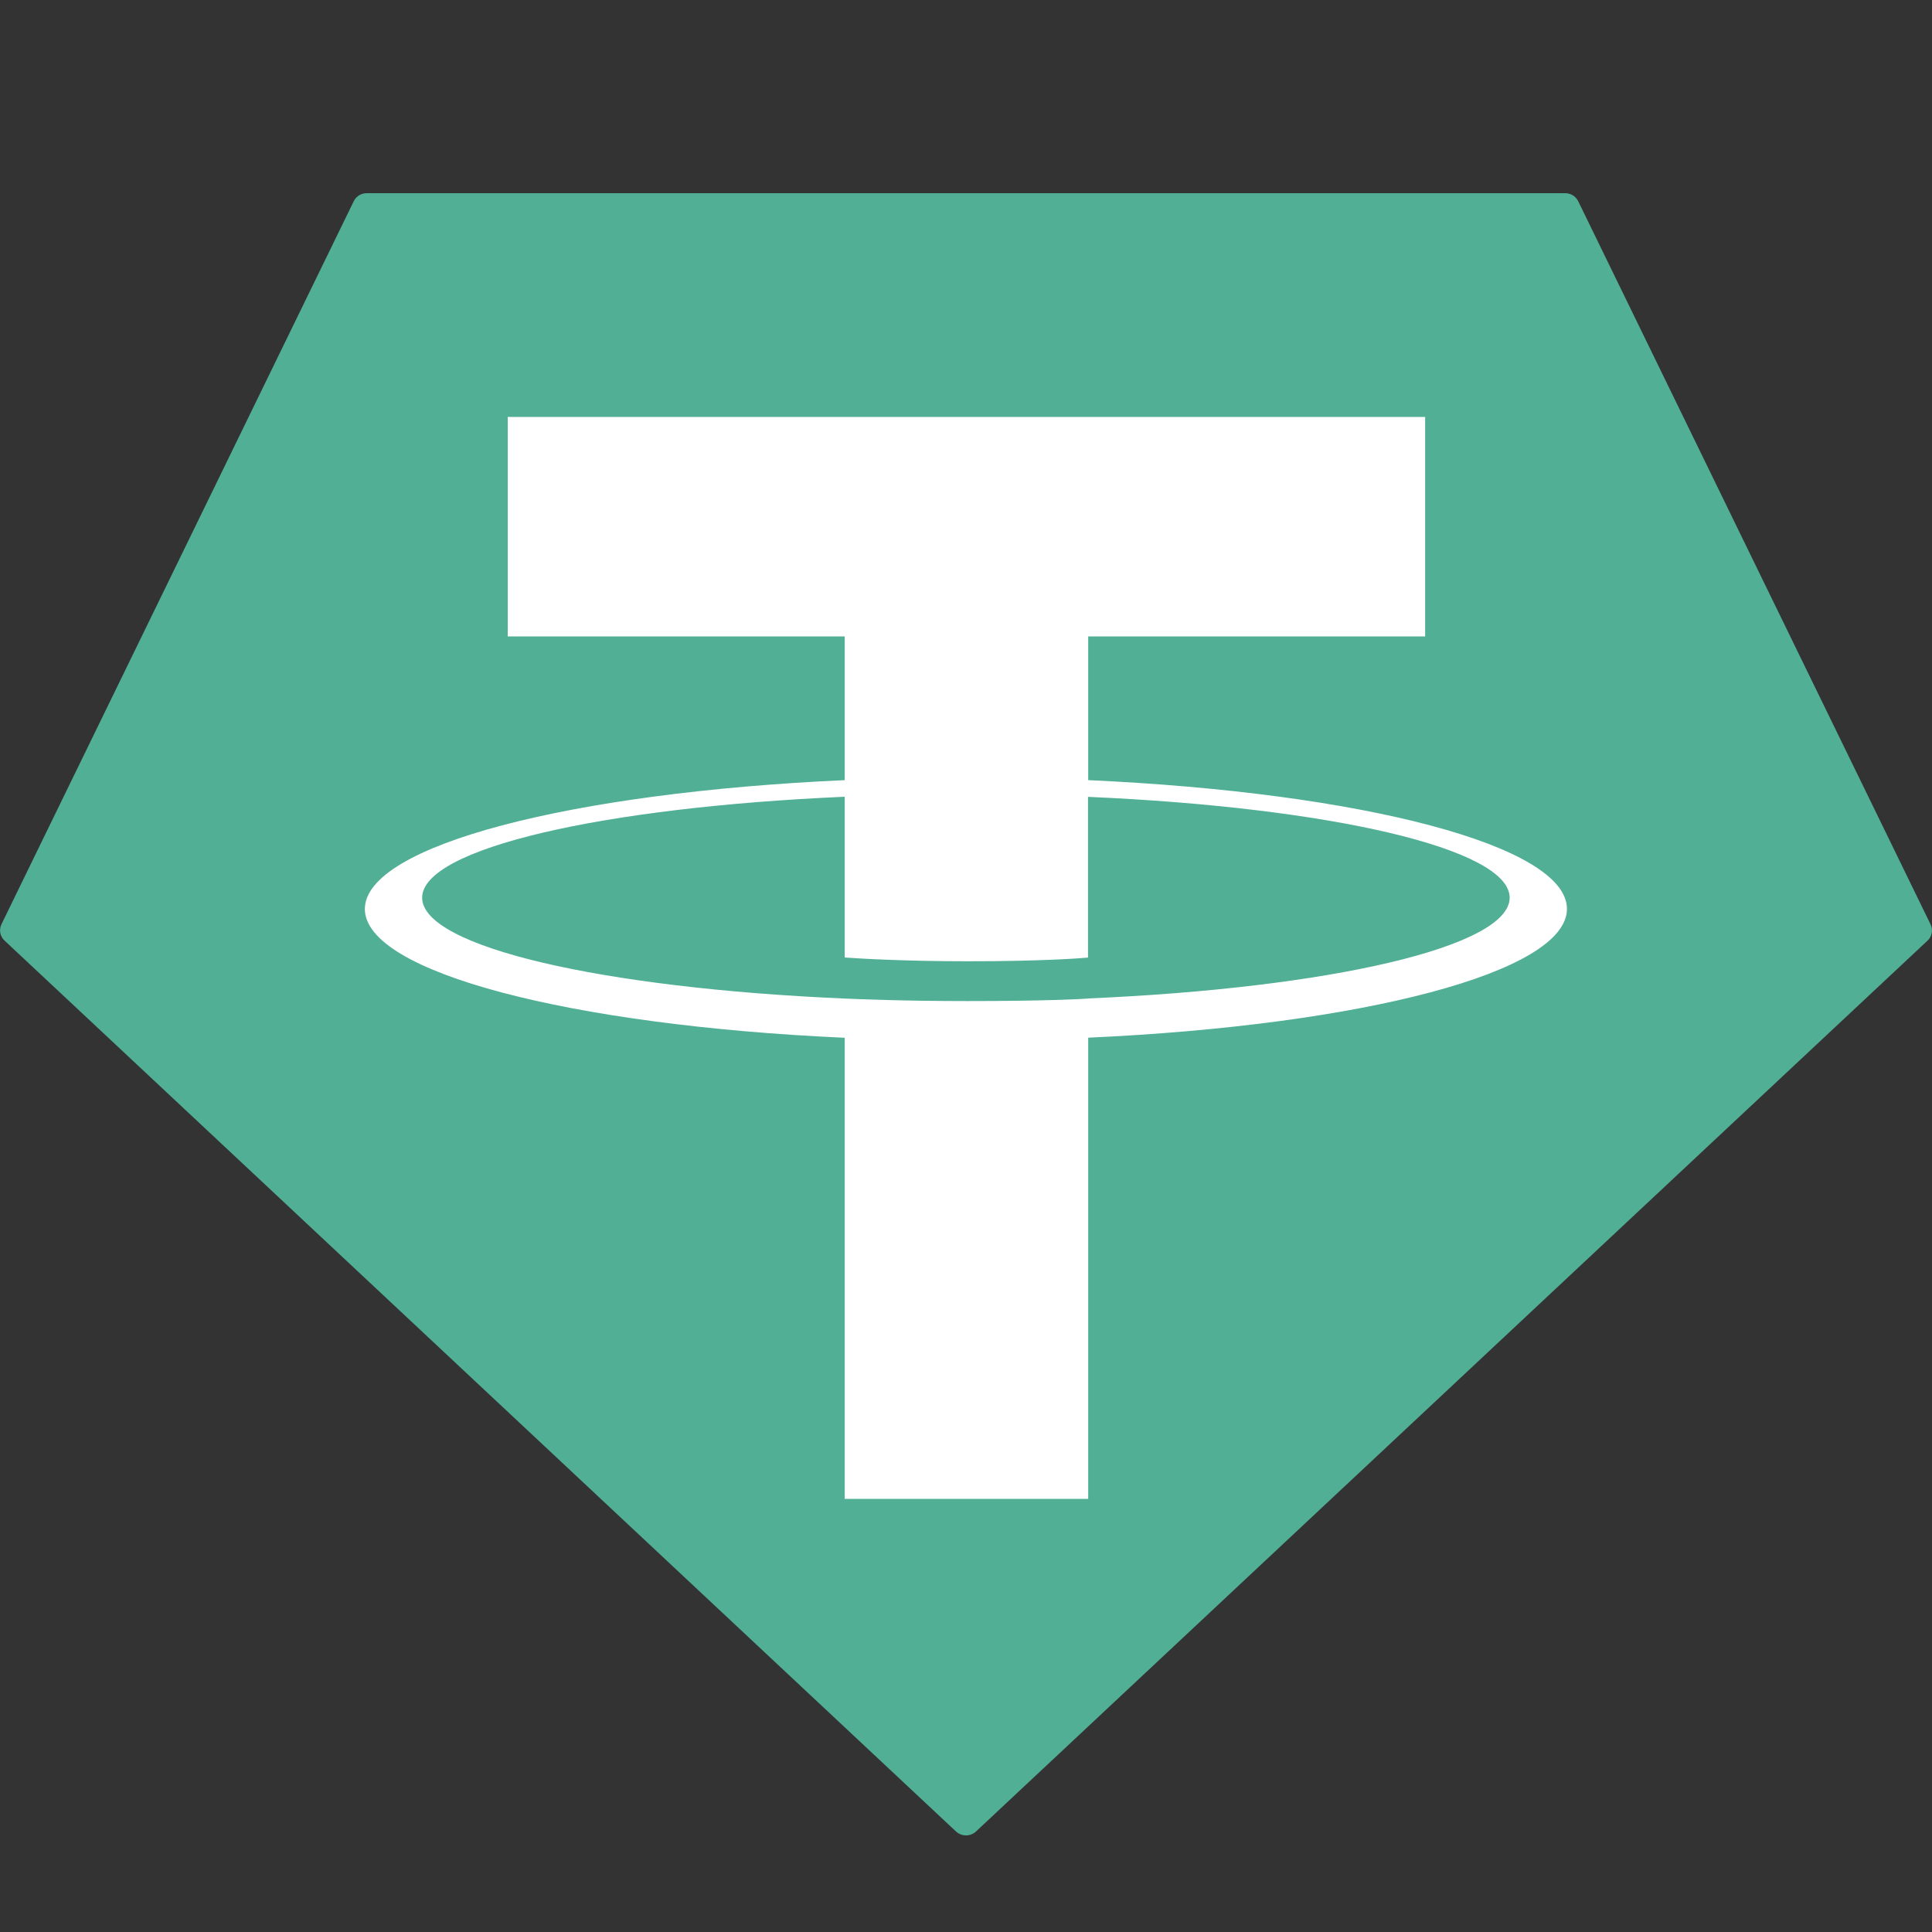 <svg width="20" height="20" viewBox="0 0 20 20" fill="none" xmlns="http://www.w3.org/2000/svg">
<rect x="0" y="0" width="20" height="20" fill="#333333" stroke="none"/>
<path fill-rule="evenodd" clip-rule="evenodd" d="M3.662 2.083L0.015 9.568C0.002 9.596 -0.003 9.627 0.003 9.658C0.009 9.688 0.024 9.716 0.047 9.737L9.896 18.959C9.924 18.985 9.961 19 10 19C10.039 19 10.076 18.985 10.104 18.959L19.953 9.738C19.976 9.717 19.992 9.689 19.997 9.658C20.003 9.628 19.999 9.597 19.985 9.569L16.338 2.084C16.326 2.059 16.307 2.038 16.284 2.023C16.26 2.008 16.232 2 16.204 2H3.798C3.769 2 3.741 2.007 3.717 2.022C3.693 2.037 3.674 2.058 3.662 2.083Z" fill="#50AF95"/>
<path fill-rule="evenodd" clip-rule="evenodd" d="M11.265 10.337C11.194 10.342 10.829 10.363 10.014 10.363C9.366 10.363 8.906 10.344 8.744 10.337C6.24 10.229 4.37 9.803 4.37 9.293C4.37 8.783 6.24 8.357 8.744 8.248V9.912C8.908 9.924 9.377 9.951 10.025 9.951C10.803 9.951 11.193 9.919 11.263 9.913V8.249C13.762 8.358 15.628 8.784 15.628 9.293C15.628 9.802 13.763 10.228 11.263 10.336L11.265 10.337ZM11.265 8.077V6.588H14.753V4.316H5.256V6.588H8.744V8.076C5.909 8.204 3.777 8.752 3.777 9.41C3.777 10.067 5.909 10.615 8.744 10.743V15.516H11.265V10.742C14.093 10.614 16.221 10.066 16.221 9.409C16.221 8.752 14.095 8.204 11.265 8.076L11.265 8.077Z" fill="white"/>
</svg>
